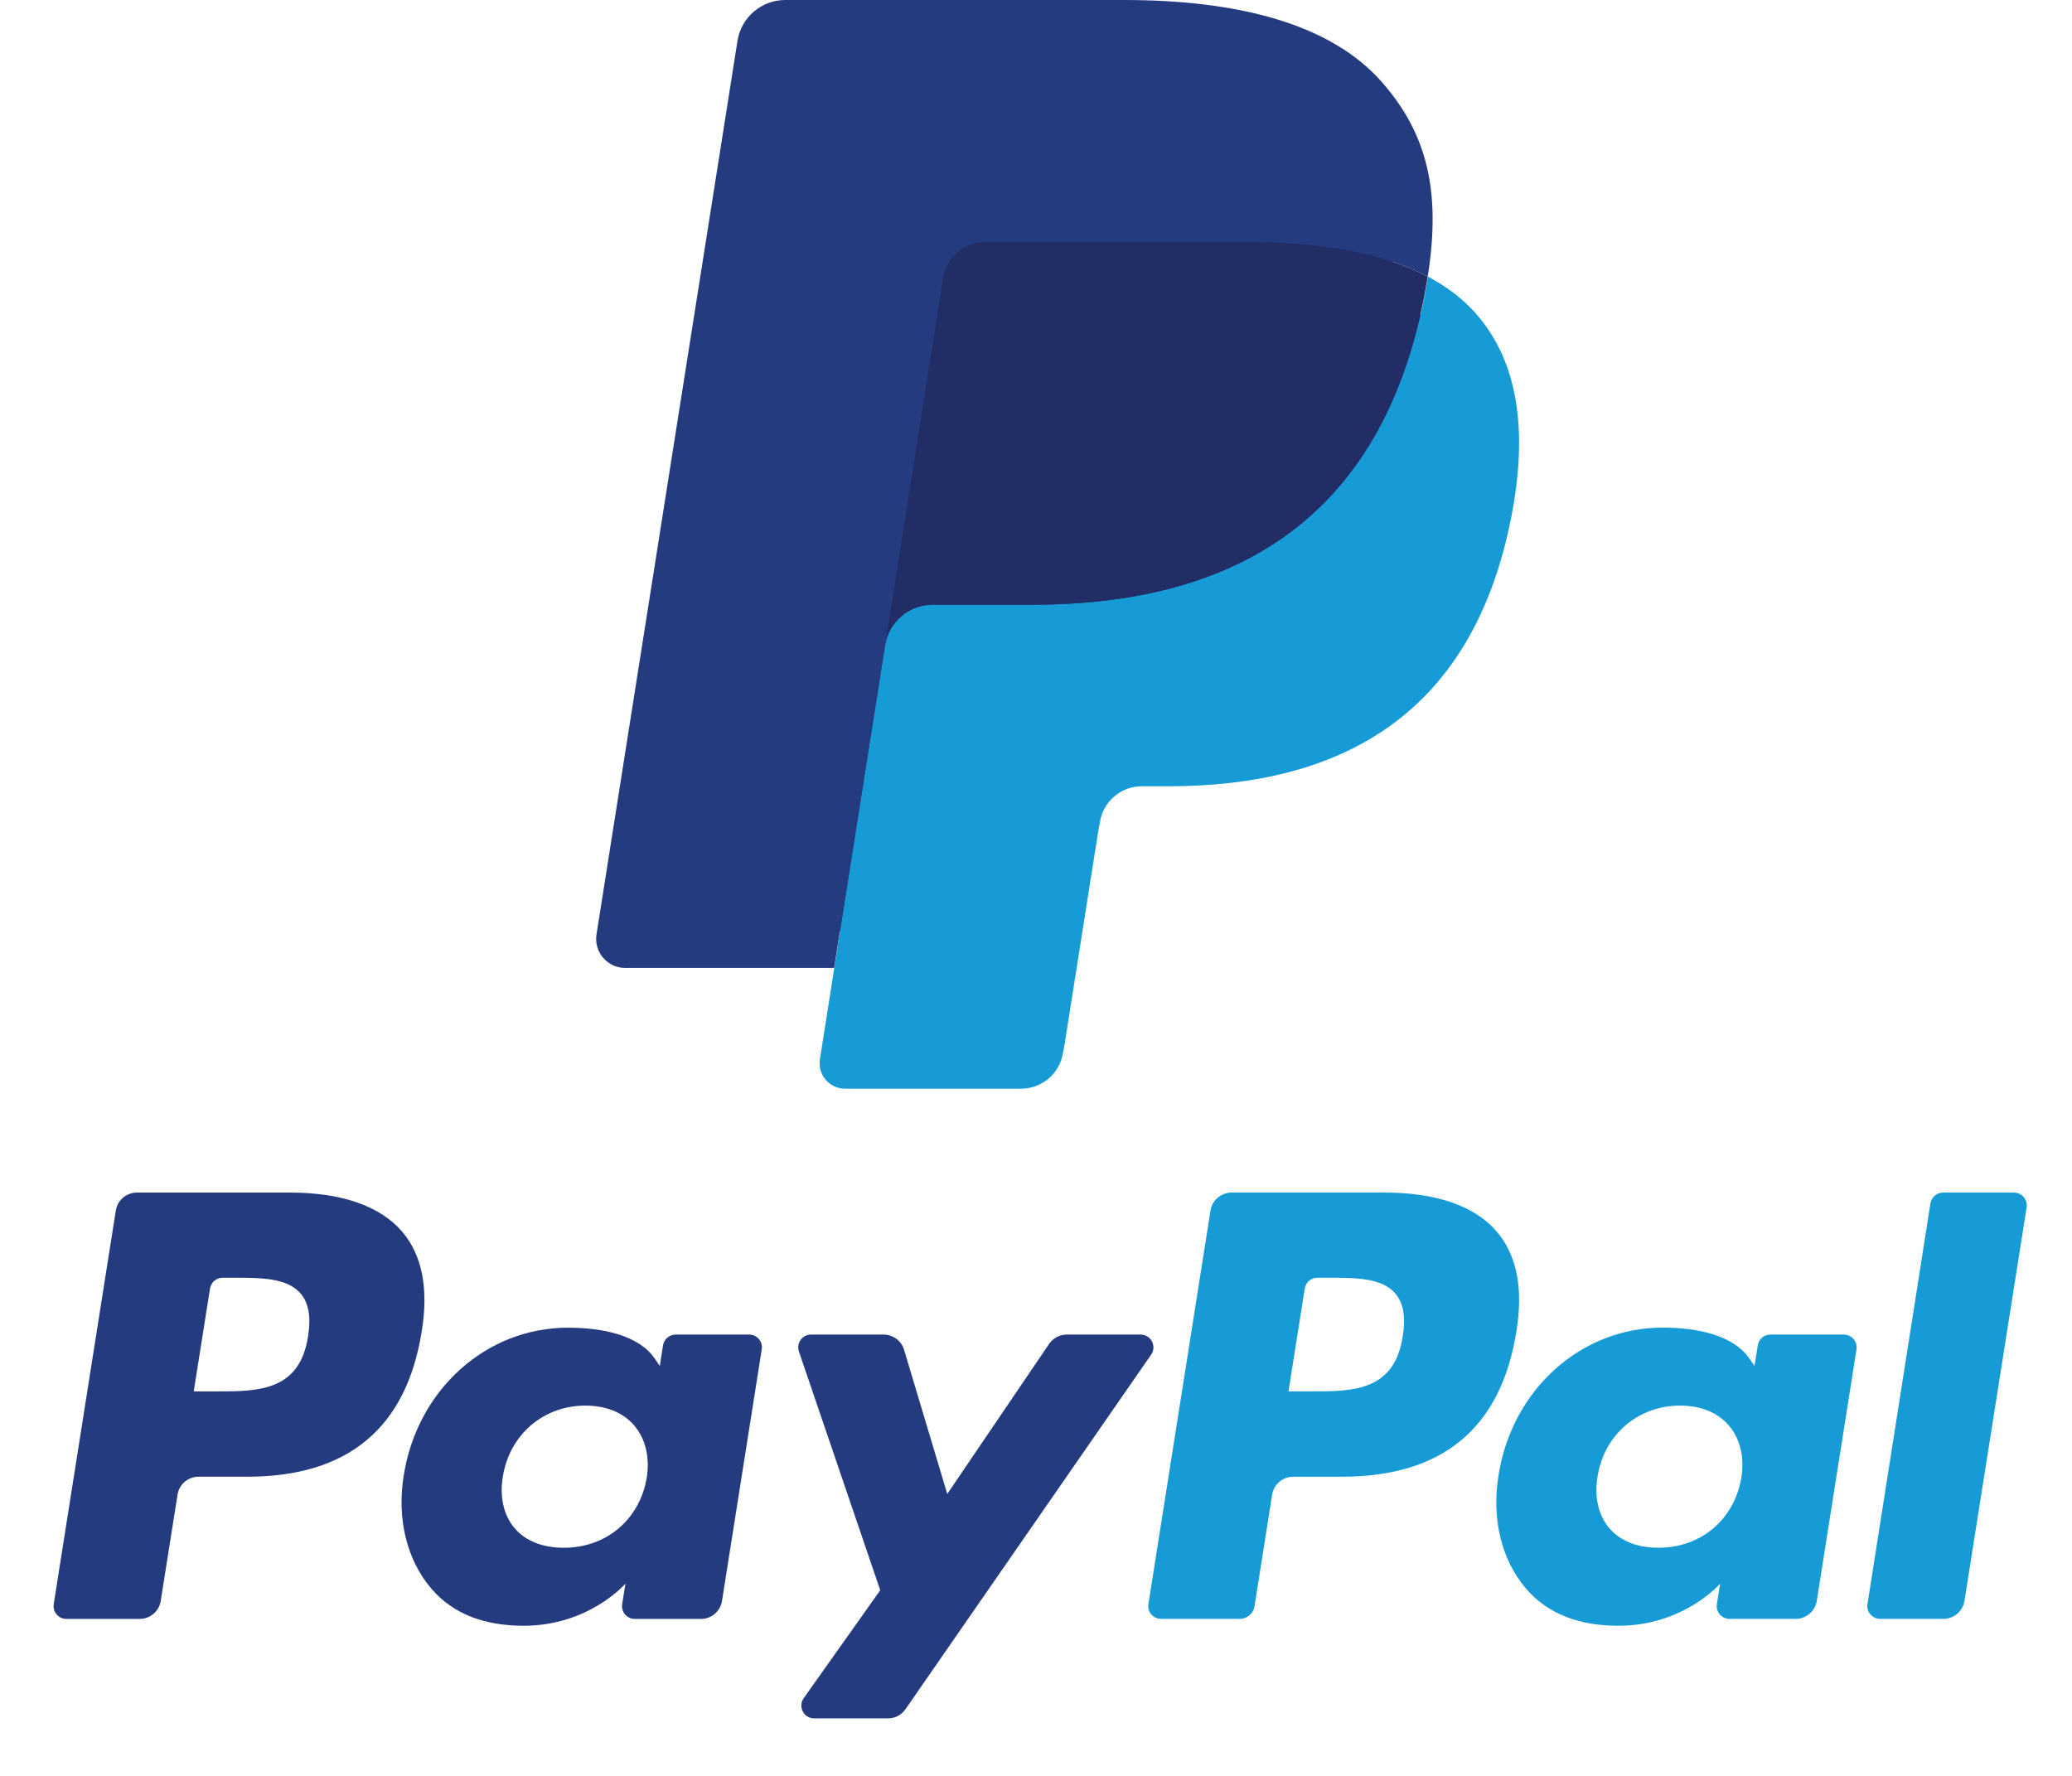 <svg xmlns="http://www.w3.org/2000/svg" width="28" height="24" viewBox="0 0 28 24"><g fill="none" fill-rule="evenodd" transform="translate(.724)"><path fill="#253B80" d="M3.2,16.117 L1.126,16.117 C0.984,16.117 0.863,16.22 0.841,16.36 L0.002,21.679 C-0.014,21.784 0.067,21.879 0.173,21.879 L1.163,21.879 C1.305,21.879 1.426,21.776 1.448,21.635 L1.675,20.201 C1.696,20.06 1.817,19.957 1.959,19.957 L2.616,19.957 C3.982,19.957 4.77,19.296 4.976,17.986 C5.069,17.413 4.98,16.962 4.712,16.647 C4.417,16.3 3.894,16.117 3.2,16.117 Z M3.439,18.06 C3.326,18.804 2.757,18.804 2.207,18.804 L1.894,18.804 L2.114,17.414 C2.127,17.33 2.2,17.268 2.285,17.268 L2.428,17.268 C2.803,17.268 3.156,17.268 3.339,17.482 C3.447,17.609 3.481,17.798 3.439,18.06 Z M9.4,18.036 L8.407,18.036 C8.322,18.036 8.249,18.098 8.236,18.182 L8.192,18.46 L8.123,18.359 C7.908,18.047 7.428,17.943 6.95,17.943 C5.852,17.943 4.915,18.774 4.732,19.94 C4.637,20.522 4.772,21.078 5.102,21.466 C5.405,21.822 5.838,21.971 6.353,21.971 C7.237,21.971 7.728,21.402 7.728,21.402 L7.684,21.678 C7.667,21.784 7.748,21.879 7.854,21.879 L8.749,21.879 C8.891,21.879 9.011,21.775 9.033,21.635 L9.57,18.235 C9.587,18.131 9.506,18.036 9.4,18.036 Z M8.016,19.969 C7.92,20.537 7.469,20.917 6.895,20.917 C6.607,20.917 6.376,20.825 6.228,20.65 C6.081,20.476 6.025,20.228 6.072,19.952 C6.162,19.389 6.62,18.996 7.185,18.996 C7.467,18.996 7.697,19.089 7.848,19.266 C7.999,19.445 8.059,19.694 8.016,19.969 Z M13.692,18.036 L14.69,18.036 C14.83,18.036 14.911,18.193 14.832,18.307 L11.512,23.099 C11.459,23.177 11.37,23.223 11.275,23.223 L10.279,23.223 C10.138,23.223 10.056,23.065 10.137,22.95 L11.171,21.491 L10.072,18.264 C10.034,18.152 10.117,18.036 10.236,18.036 L11.217,18.036 C11.344,18.036 11.456,18.119 11.493,18.241 L12.077,20.19 L13.453,18.162 C13.507,18.083 13.597,18.036 13.692,18.036 Z"></path><path fill="#179BD7" d="M24.512,21.679 L25.363,16.263 C25.377,16.179 25.449,16.117 25.534,16.117 L26.492,16.117 C26.598,16.117 26.679,16.212 26.663,16.317 L25.823,21.635 C25.801,21.775 25.681,21.878 25.538,21.878 L24.683,21.878 C24.577,21.878 24.496,21.784 24.512,21.679 Z M17.993,16.117 L15.919,16.117 C15.777,16.117 15.656,16.22 15.634,16.36 L14.795,21.679 C14.778,21.784 14.86,21.878 14.966,21.878 L16.03,21.878 C16.129,21.878 16.214,21.806 16.229,21.708 L16.467,20.2 C16.489,20.06 16.61,19.957 16.752,19.957 L17.408,19.957 C18.775,19.957 19.563,19.296 19.769,17.986 C19.862,17.412 19.773,16.962 19.504,16.646 C19.21,16.3 18.687,16.117 17.993,16.117 Z M18.232,18.06 C18.119,18.804 17.551,18.804 17,18.804 L16.688,18.804 L16.908,17.414 C16.921,17.33 16.993,17.268 17.078,17.268 L17.221,17.268 C17.596,17.268 17.949,17.268 18.132,17.481 C18.241,17.609 18.274,17.798 18.232,18.06 Z M24.193,18.036 L23.2,18.036 C23.115,18.036 23.042,18.098 23.03,18.182 L22.986,18.459 L22.916,18.359 C22.701,18.047 22.222,17.942 21.743,17.942 C20.645,17.942 19.708,18.774 19.526,19.94 C19.431,20.521 19.565,21.078 19.895,21.466 C20.199,21.822 20.631,21.971 21.146,21.971 C22.031,21.971 22.521,21.402 22.521,21.402 L22.477,21.678 C22.46,21.784 22.542,21.878 22.648,21.878 L23.542,21.878 C23.684,21.878 23.805,21.775 23.827,21.635 L24.364,18.235 C24.38,18.131 24.299,18.036 24.193,18.036 Z M22.808,19.969 C22.713,20.536 22.262,20.917 21.688,20.917 C21.4,20.917 21.169,20.825 21.021,20.649 C20.874,20.475 20.819,20.228 20.865,19.952 C20.955,19.389 21.412,18.996 21.978,18.996 C22.26,18.996 22.489,19.089 22.64,19.266 C22.792,19.445 22.852,19.694 22.808,19.969 Z"></path><path fill="#253B80" fill-rule="nonzero" d="M10.877,14.214 L11.132,12.595 L10.564,12.581 L7.852,12.581 L9.736,0.63 C9.742,0.594 9.761,0.56 9.789,0.536 C9.817,0.512 9.853,0.499 9.89,0.499 L14.463,0.499 C15.981,0.499 17.029,0.815 17.576,1.439 C17.833,1.731 17.996,2.037 18.075,2.373 C18.158,2.726 18.159,3.148 18.078,3.662 L18.072,3.7 L18.072,4.029 L18.329,4.175 C18.545,4.289 18.716,4.421 18.848,4.571 C19.068,4.821 19.21,5.139 19.269,5.516 C19.331,5.903 19.311,6.364 19.21,6.887 C19.092,7.487 18.903,8.011 18.648,8.439 C18.413,8.833 18.113,9.16 17.758,9.414 C17.419,9.655 17.015,9.837 16.56,9.954 C16.118,10.069 15.614,10.128 15.062,10.128 L14.706,10.128 C14.451,10.128 14.204,10.219 14.01,10.384 C13.816,10.551 13.687,10.78 13.647,11.031 L13.62,11.177 L13.17,14.031 L13.149,14.136 C13.144,14.169 13.135,14.186 13.121,14.197 C13.109,14.207 13.091,14.214 13.074,14.214 L10.877,14.214 Z"></path><path fill="#179BD7" fill-rule="nonzero" d="M18.572,3.738 C18.558,3.825 18.543,3.915 18.525,4.006 C17.922,7.103 15.859,8.172 13.223,8.172 L11.881,8.172 C11.559,8.172 11.288,8.406 11.237,8.724 L10.55,13.081 L10.356,14.316 C10.323,14.525 10.484,14.713 10.695,14.713 L13.075,14.713 C13.356,14.713 13.596,14.508 13.64,14.231 L13.663,14.11 L14.112,11.266 L14.14,11.11 C14.184,10.831 14.424,10.626 14.706,10.626 L15.062,10.626 C17.367,10.626 19.173,9.69 19.7,6.981 C19.92,5.85 19.806,4.905 19.223,4.24 C19.047,4.04 18.828,3.874 18.572,3.738 Z"></path><path fill="#222D65" fill-rule="nonzero" d="M17.938,3.487 C17.846,3.46 17.751,3.436 17.653,3.414 C17.555,3.392 17.455,3.373 17.351,3.357 C16.99,3.298 16.593,3.27 16.169,3.27 L12.584,3.27 C12.496,3.27 12.412,3.29 12.337,3.326 C12.172,3.406 12.049,3.562 12.019,3.754 L11.256,8.584 L11.234,8.725 C11.285,8.407 11.556,8.173 11.878,8.173 L13.22,8.173 C15.856,8.173 17.919,7.103 18.522,4.006 C18.54,3.915 18.555,3.826 18.569,3.738 C18.416,3.657 18.251,3.588 18.073,3.529 C18.029,3.515 17.984,3.5 17.938,3.487 Z"></path><path fill="#253B80" fill-rule="nonzero" d="M12.019,3.754 C12.049,3.562 12.172,3.406 12.337,3.327 C12.413,3.291 12.496,3.271 12.585,3.271 L16.169,3.271 C16.594,3.271 16.99,3.298 17.352,3.357 C17.455,3.373 17.556,3.392 17.654,3.414 C17.751,3.436 17.846,3.46 17.939,3.487 C17.984,3.501 18.03,3.515 18.074,3.529 C18.252,3.588 18.417,3.658 18.57,3.738 C18.749,2.594 18.569,1.815 17.95,1.109 C17.268,0.333 16.037,8.8817842e-16 14.461,8.8817842e-16 L9.888,8.8817842e-16 C9.566,8.8817842e-16 9.292,0.234 9.242,0.552 L7.337,12.627 C7.299,12.866 7.484,13.081 7.724,13.081 L10.548,13.081 L11.257,8.584 L12.019,3.754 Z"></path></g></svg>